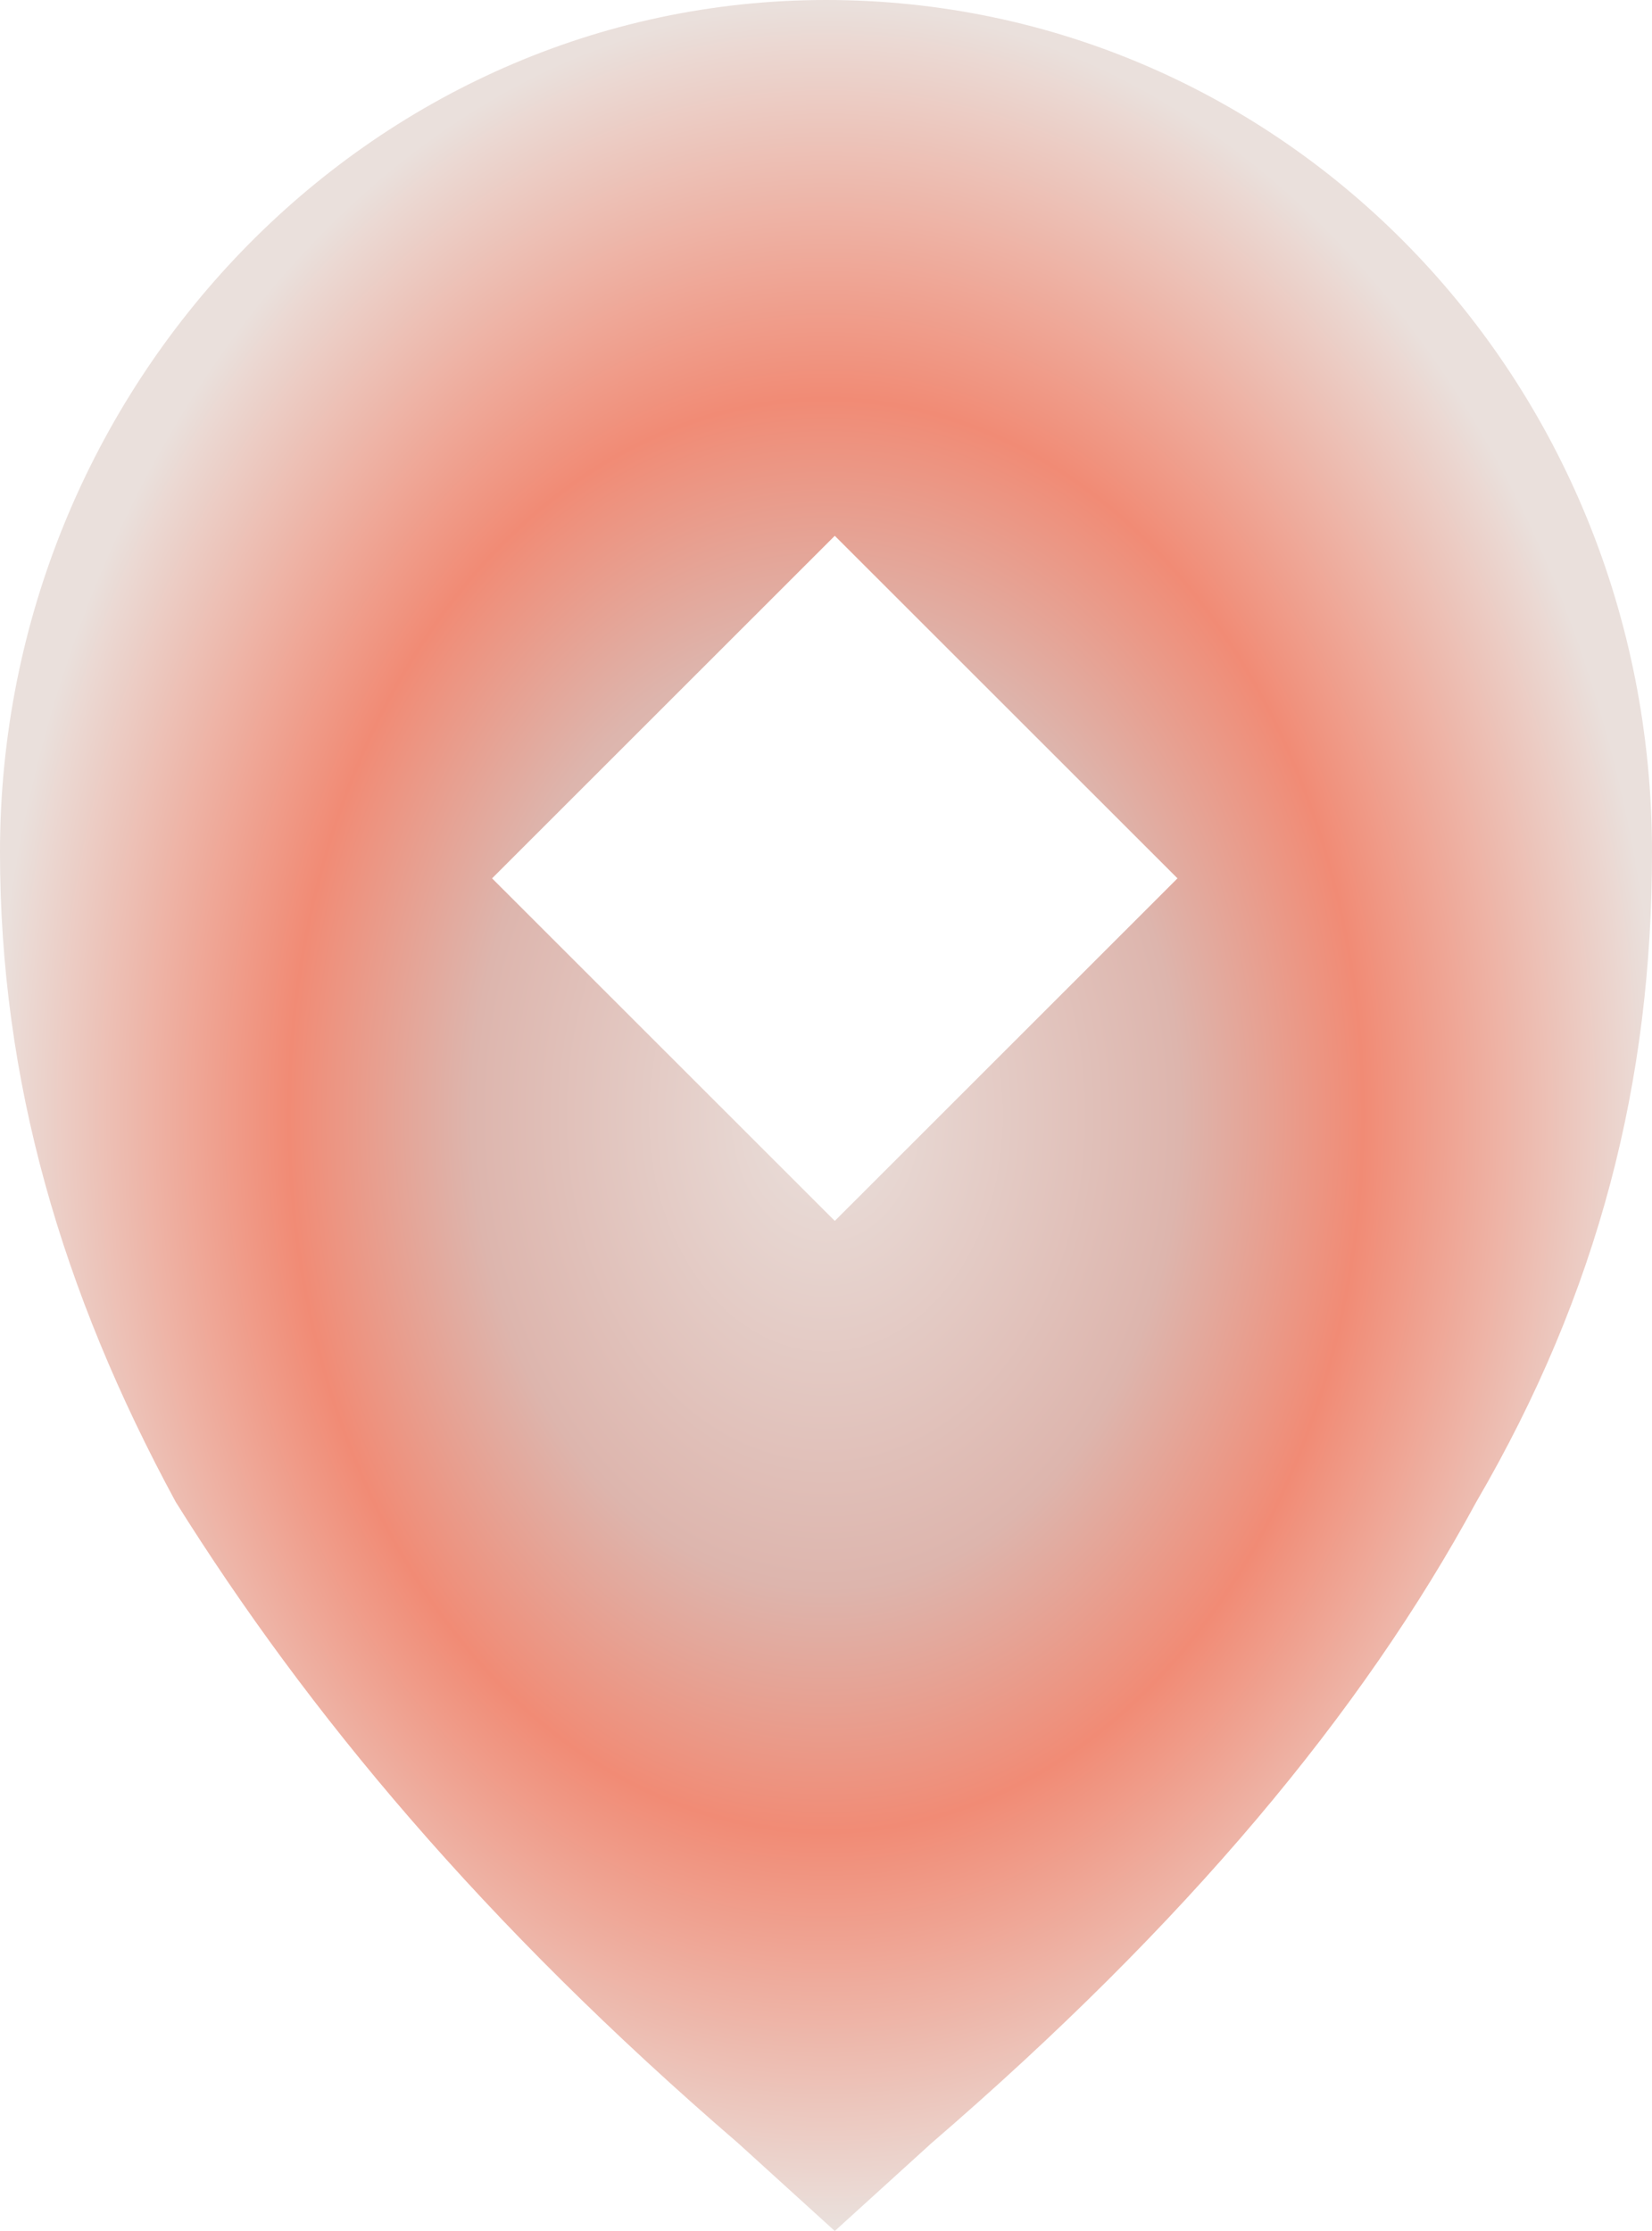 <svg width="60" height="81" viewBox="0 0 60 81" fill="none" xmlns="http://www.w3.org/2000/svg">
<path d="M26.808 77.811L30.319 81L33.83 77.811C43.085 69.839 49.468 62.185 53.617 54.532C58.085 46.878 60 39.224 60 30.933C60 13.713 46.596 0 30 0C13.404 0 0 14.031 0 30.933C0 39.224 2.234 46.878 6.383 54.532C11.17 62.185 17.553 69.839 26.808 77.811ZM30.319 19.453L42.766 31.89L30.319 44.327L17.872 31.89L30.319 19.453Z" fill="url(#paint0_angular_521_459)"/>
<defs>
<radialGradient id="paint0_angular_521_459" cx="0" cy="0" r="1" gradientUnits="userSpaceOnUse" gradientTransform="translate(30 40.5) rotate(90) scale(40.5 30)">
<stop stop-color="#EAE0DC"/>
<stop offset="0.425" stop-color="#DDB5AD"/>
<stop offset="0.645" stop-color="#F18B75"/>
<stop offset="1" stop-color="#EAE0DC"/>
</radialGradient>
</defs>
</svg>
